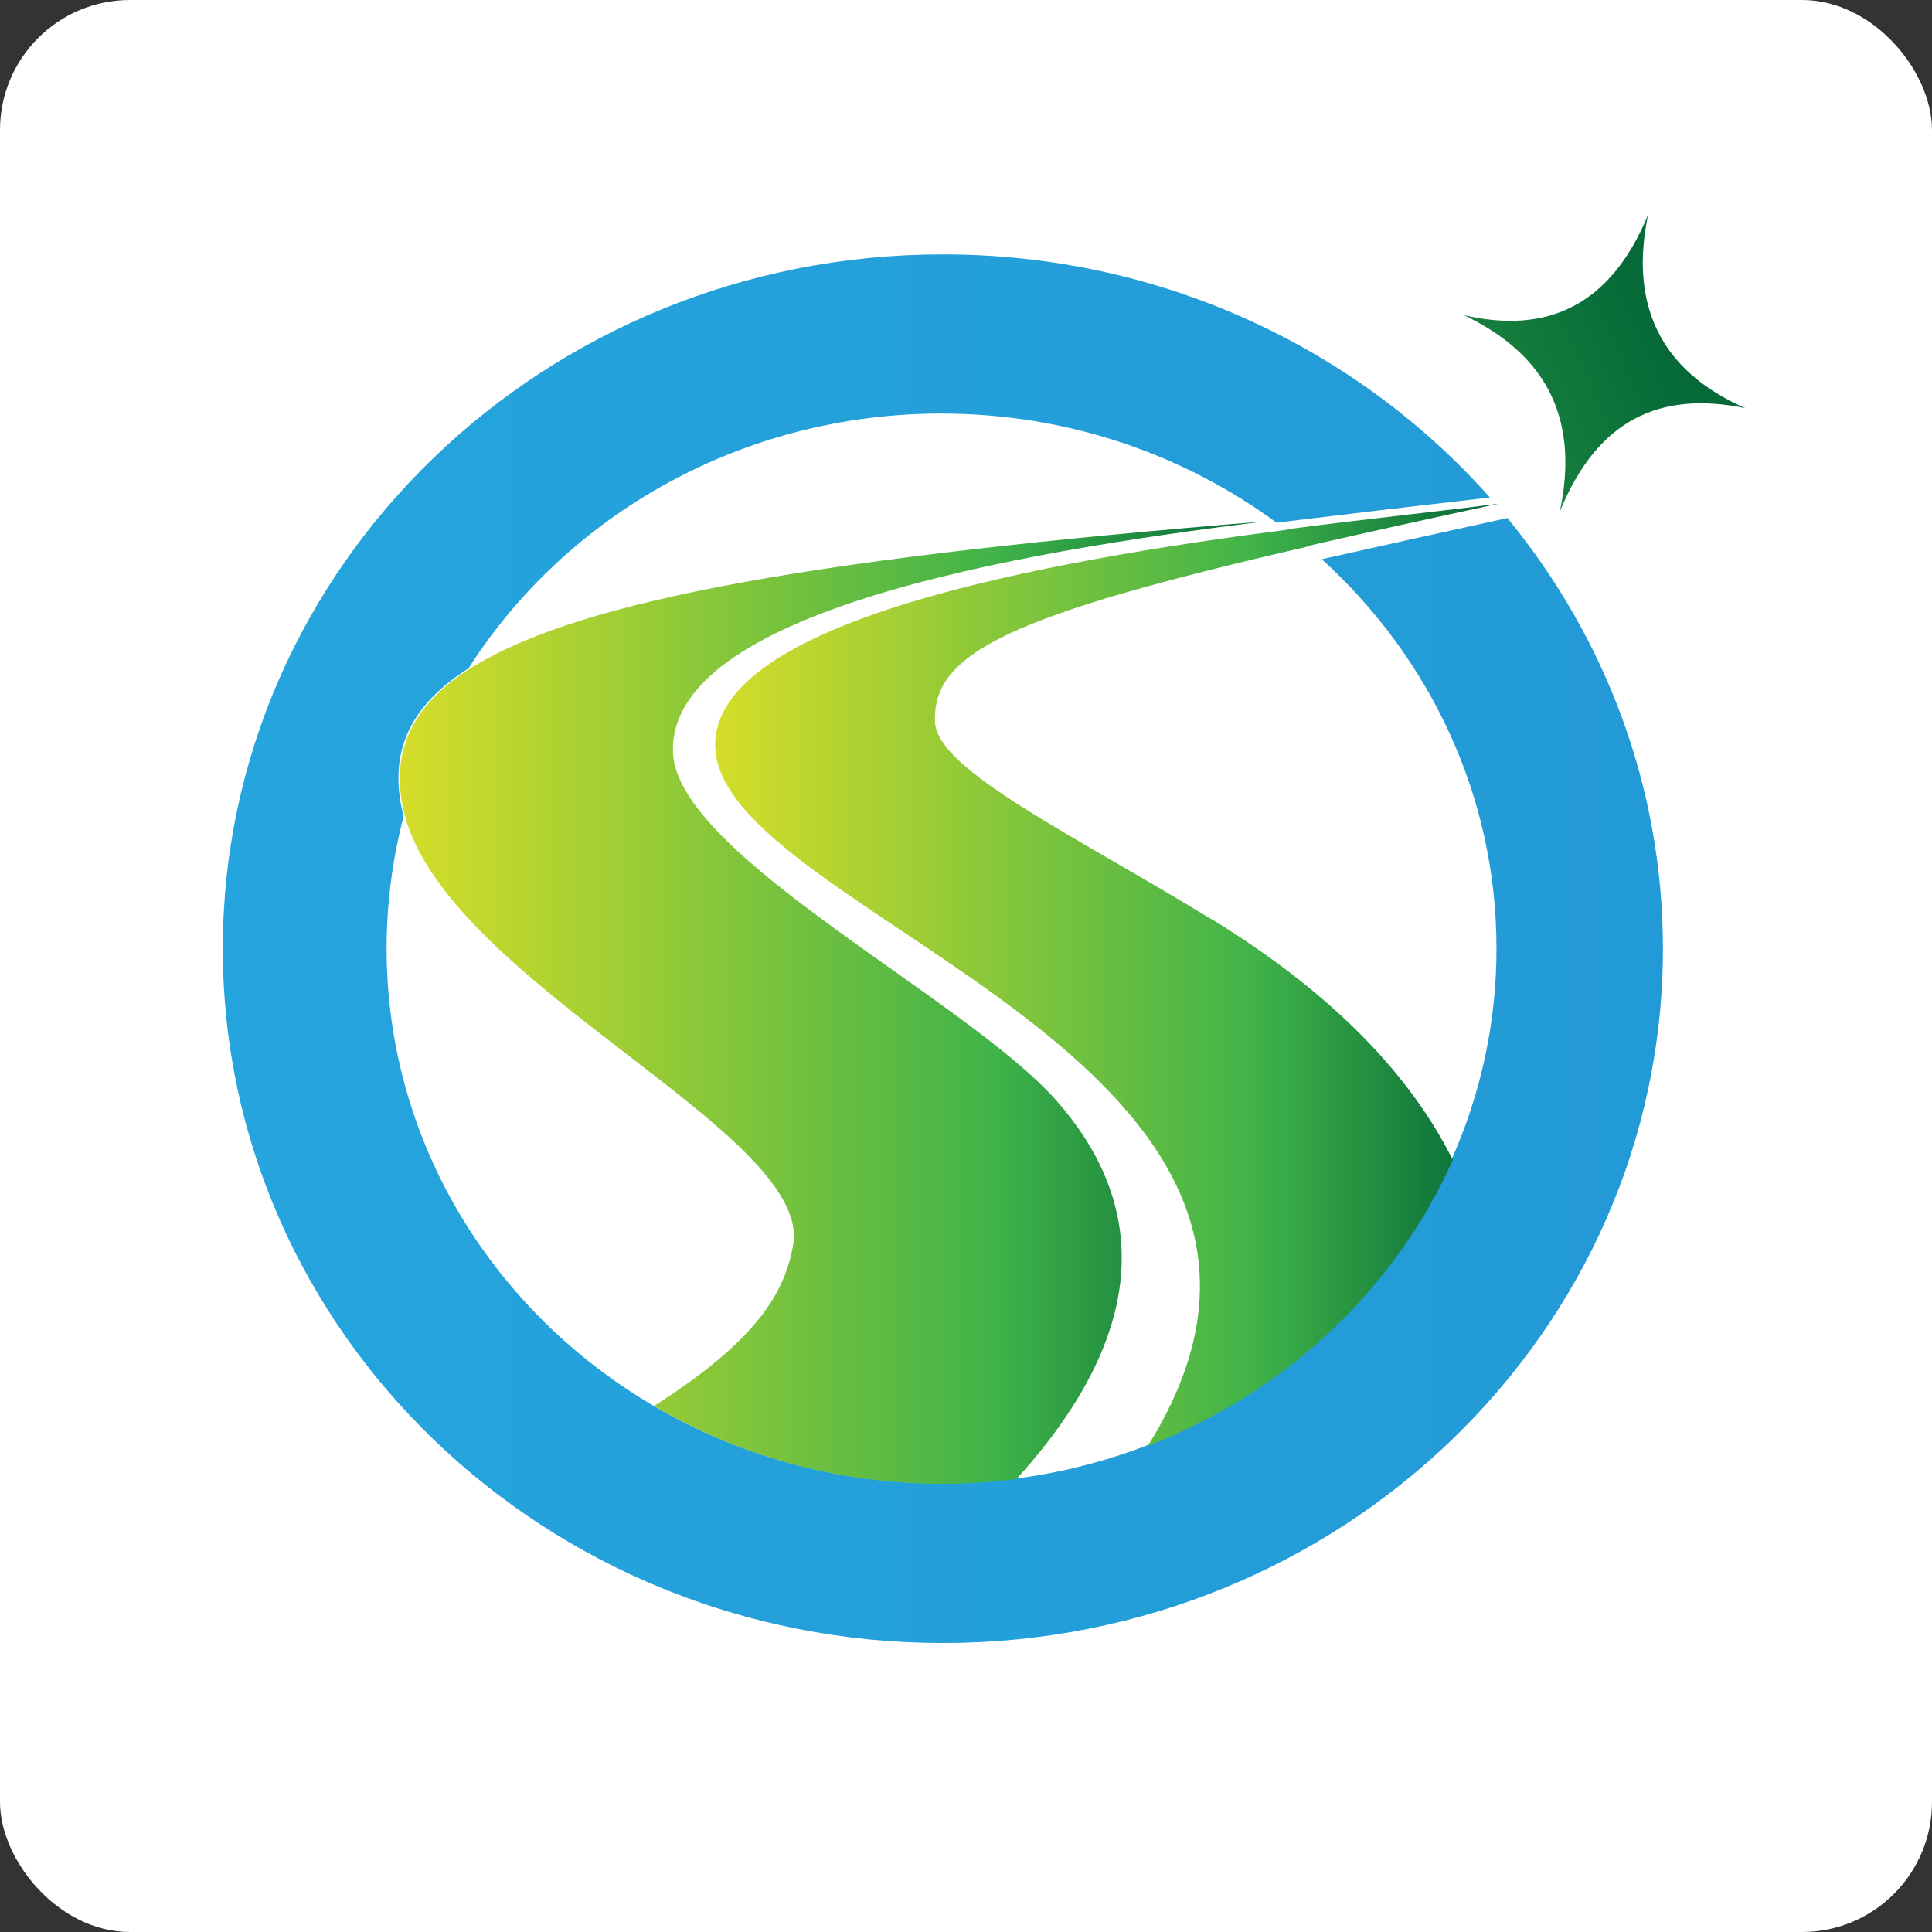 <?xml version="1.0" encoding="UTF-8"?>
<svg id="Layer_1" data-name="Layer 1" xmlns="http://www.w3.org/2000/svg" xmlns:xlink="http://www.w3.org/1999/xlink" viewBox="0 0 96 96">
  <rect x="0" y="0" width="96" height="96" fill="#333333" stroke="none"/>
  <defs>
    <style>
      .cls-1 {
        fill: none;
      }

      .cls-2 {
        fill: url(#linear-gradient-6);
        fill-rule: evenodd;
      }

      .cls-3 {
        fill: url(#linear-gradient-5);
      }

      .cls-4 {
        fill: url(#linear-gradient-4);
      }

      .cls-5 {
        fill: url(#linear-gradient-3);
      }

      .cls-6 {
        fill: url(#linear-gradient-2);
      }

      .cls-7 {
        fill: url(#linear-gradient);
      }

      .cls-8 {
        fill: #fff;
      }
    </style>
    <linearGradient id="linear-gradient" x1="14.47" y1="72.96" x2="74.51" y2="72.96" gradientTransform="translate(0 98) scale(1 -1)" gradientUnits="userSpaceOnUse">
      <stop offset="0" stop-color="#d6dd29"/>
      <stop offset=".69" stop-color="#40b349"/>
      <stop offset=".99" stop-color="#056a38"/>
    </linearGradient>
    <linearGradient id="linear-gradient-2" x1="14.47" y1="32.72" x2="74.51" y2="32.72" xlink:href="#linear-gradient"/>
    <linearGradient id="linear-gradient-3" x1="-187.08" y1="50.87" x2="126.86" y2="50.87" gradientTransform="translate(0 98) scale(1 -1)" gradientUnits="userSpaceOnUse">
      <stop offset="0" stop-color="#32c5f1"/>
      <stop offset=".5" stop-color="#26abe2"/>
      <stop offset="1" stop-color="#2193d2"/>
    </linearGradient>
    <linearGradient id="linear-gradient-4" x1="19.88" y1="48.19" x2="62.83" y2="48.19" xlink:href="#linear-gradient"/>
    <linearGradient id="linear-gradient-5" x1="35.53" y1="49.55" x2="74.37" y2="49.55" xlink:href="#linear-gradient"/>
    <linearGradient id="linear-gradient-6" x1="-2.69" y1="43.28" x2="83.36" y2="81.58" xlink:href="#linear-gradient"/>
  </defs>
  <rect class="cls-8" width="96" height="96" rx="6.46" ry="6.46"/>
  <g>
    <path class="cls-1" d="M39.37,61.84c.96-5.55-16.97-12.92-19.29-21.3-.56,2.11-.85,4.31-.85,6.59,0,9.62,5.3,18.05,13.24,22.71,5.09-3.23,6.5-5.62,6.91-8Z"/>
    <path class="cls-1" d="M35.48,37.11c-.18-6.27,16.34-9.23,28.45-10.8-4.71-3.6-10.66-5.76-17.13-5.76-9.93,0-18.64,5.07-23.49,12.66,5.49-3.5,17.83-5.57,39.47-7.32-12.71,1.57-29.59,4.54-29.38,11.45.15,5.12,14.63,12.27,19.09,17.36,4.04,4.61,5.17,10.84-2.02,18.76,2.27-.29,4.45-.85,6.51-1.64,11.92-19.07-21.25-26.29-21.5-34.72Z"/>
    <path class="cls-1" d="M46.41,35.87c.1,2.41,6.89,5.6,13.74,9.81,6.04,3.7,9.88,7.75,11.97,11.96,1.44-3.22,2.24-6.77,2.24-10.5,0-7.97-3.64-15.11-9.4-19.98-14.8,3.42-18.69,5.27-18.55,8.72Z"/>
    <path class="cls-7" d="M74.51,25.03s-.1.01-.15.02c0,0,0,0,0,.01.05-.01.09-.02.14-.03Z"/>
    <path class="cls-6" d="M56.98,71.83c-.23.36-.46.73-.72,1.1,9.31-3.16,14.52-11.11,16.31-14.34-.14-.32-.29-.64-.45-.95-2.89,6.46-8.35,11.59-15.15,14.2Z"/>
    <path class="cls-1" d="M55.81,26.92c2.63-.34,5.18-.66,7.64-.96-4.63-3.39-10.4-5.42-16.66-5.42-9.93,0-18.64,5.07-23.49,12.66-2.76,1.76-3.8,3.88-3.4,6.51.04.28.1.55.18.82-.56,2.11-.85,4.31-.85,6.59,0,9.62,5.3,18.05,13.24,22.71,4.18,2.46,9.08,3.87,14.33,3.87,1.25,0,2.47-.09,3.68-.24,2.27-.29,4.45-.85,6.51-1.64,6.79-2.61,12.26-7.74,15.15-14.2,1.44-3.22,2.24-6.77,2.24-10.5,0-7.63-3.35-14.5-8.69-19.35-2.37.53-4.66,1.05-6.86,1.56-.98-.83-1.98-1.64-3.01-2.42Z"/>
    <path class="cls-5" d="M65.67,27.78c5.34,4.85,8.69,11.72,8.69,19.35,0,3.73-.8,7.28-2.24,10.5-2.88,6.46-8.35,11.59-15.15,14.2-2.06.79-4.24,1.35-6.51,1.64-1.2.15-2.43.24-3.68.24-5.25,0-10.16-1.42-14.33-3.87-7.94-4.67-13.24-13.09-13.24-22.71,0-2.27.3-4.48.85-6.59-.08-.27-.14-.55-.18-.82-.4-2.63.64-4.75,3.4-6.51,4.85-7.6,13.56-12.66,23.49-12.66,6.26,0,12.03,2.02,16.66,5.42,3.8-.46,7.36-.88,10.6-1.25-6.56-7.39-16.3-12.08-27.18-12.08-19.76,0-35.78,15.45-35.78,34.5s16.02,34.5,35.78,34.5,35.78-15.45,35.78-34.5c0-8.09-2.9-15.52-7.73-21.4-3.22.71-6.3,1.39-9.24,2.05Z"/>
    <g>
      <path class="cls-4" d="M33.44,37.36c-.2-6.91,16.67-9.89,29.38-11.45-21.65,1.75-33.98,3.82-39.47,7.32,0,0,0,0,0-.01-2.76,1.76-3.8,3.88-3.4,6.51.04.27.1.54.17.81,0,0,0,.02,0,.02,2.32,8.38,20.26,15.75,19.29,21.3-.41,2.38-1.82,4.76-6.91,8,4.18,2.46,9.08,3.87,14.33,3.87,1.25,0,2.47-.09,3.68-.24,7.19-7.92,6.06-14.15,2.02-18.76-4.46-5.09-18.94-12.24-19.09-17.36Z"/>
      <path class="cls-3" d="M60.2,45.68c-6.85-4.2-13.64-7.4-13.74-9.81-.14-3.45,3.75-5.31,18.55-8.72,0,0-.02-.01-.03-.02,2.74-.63,5.85-1.32,9.38-2.08,0,0,0,0,0-.01-2.22.3-6.03.69-10.43,1.26,0,0,.02.01.02.02-12.1,1.57-28.6,4.53-28.41,10.8.25,8.43,33.42,15.65,21.5,34.72,6.79-2.61,12.26-7.74,15.15-14.2-2.1-4.21-5.93-8.25-11.97-11.96Z"/>
    </g>
    <path class="cls-2" d="M81.89,10.68c-1.86,4.5-5,5.94-9.15,4.98,4.24,2.02,5.71,5.3,4.77,9.75,1.86-4.56,4.98-6,9.21-5.13-4.3-1.89-5.74-5.22-4.83-9.6h0Z"/>
  </g>
</svg>